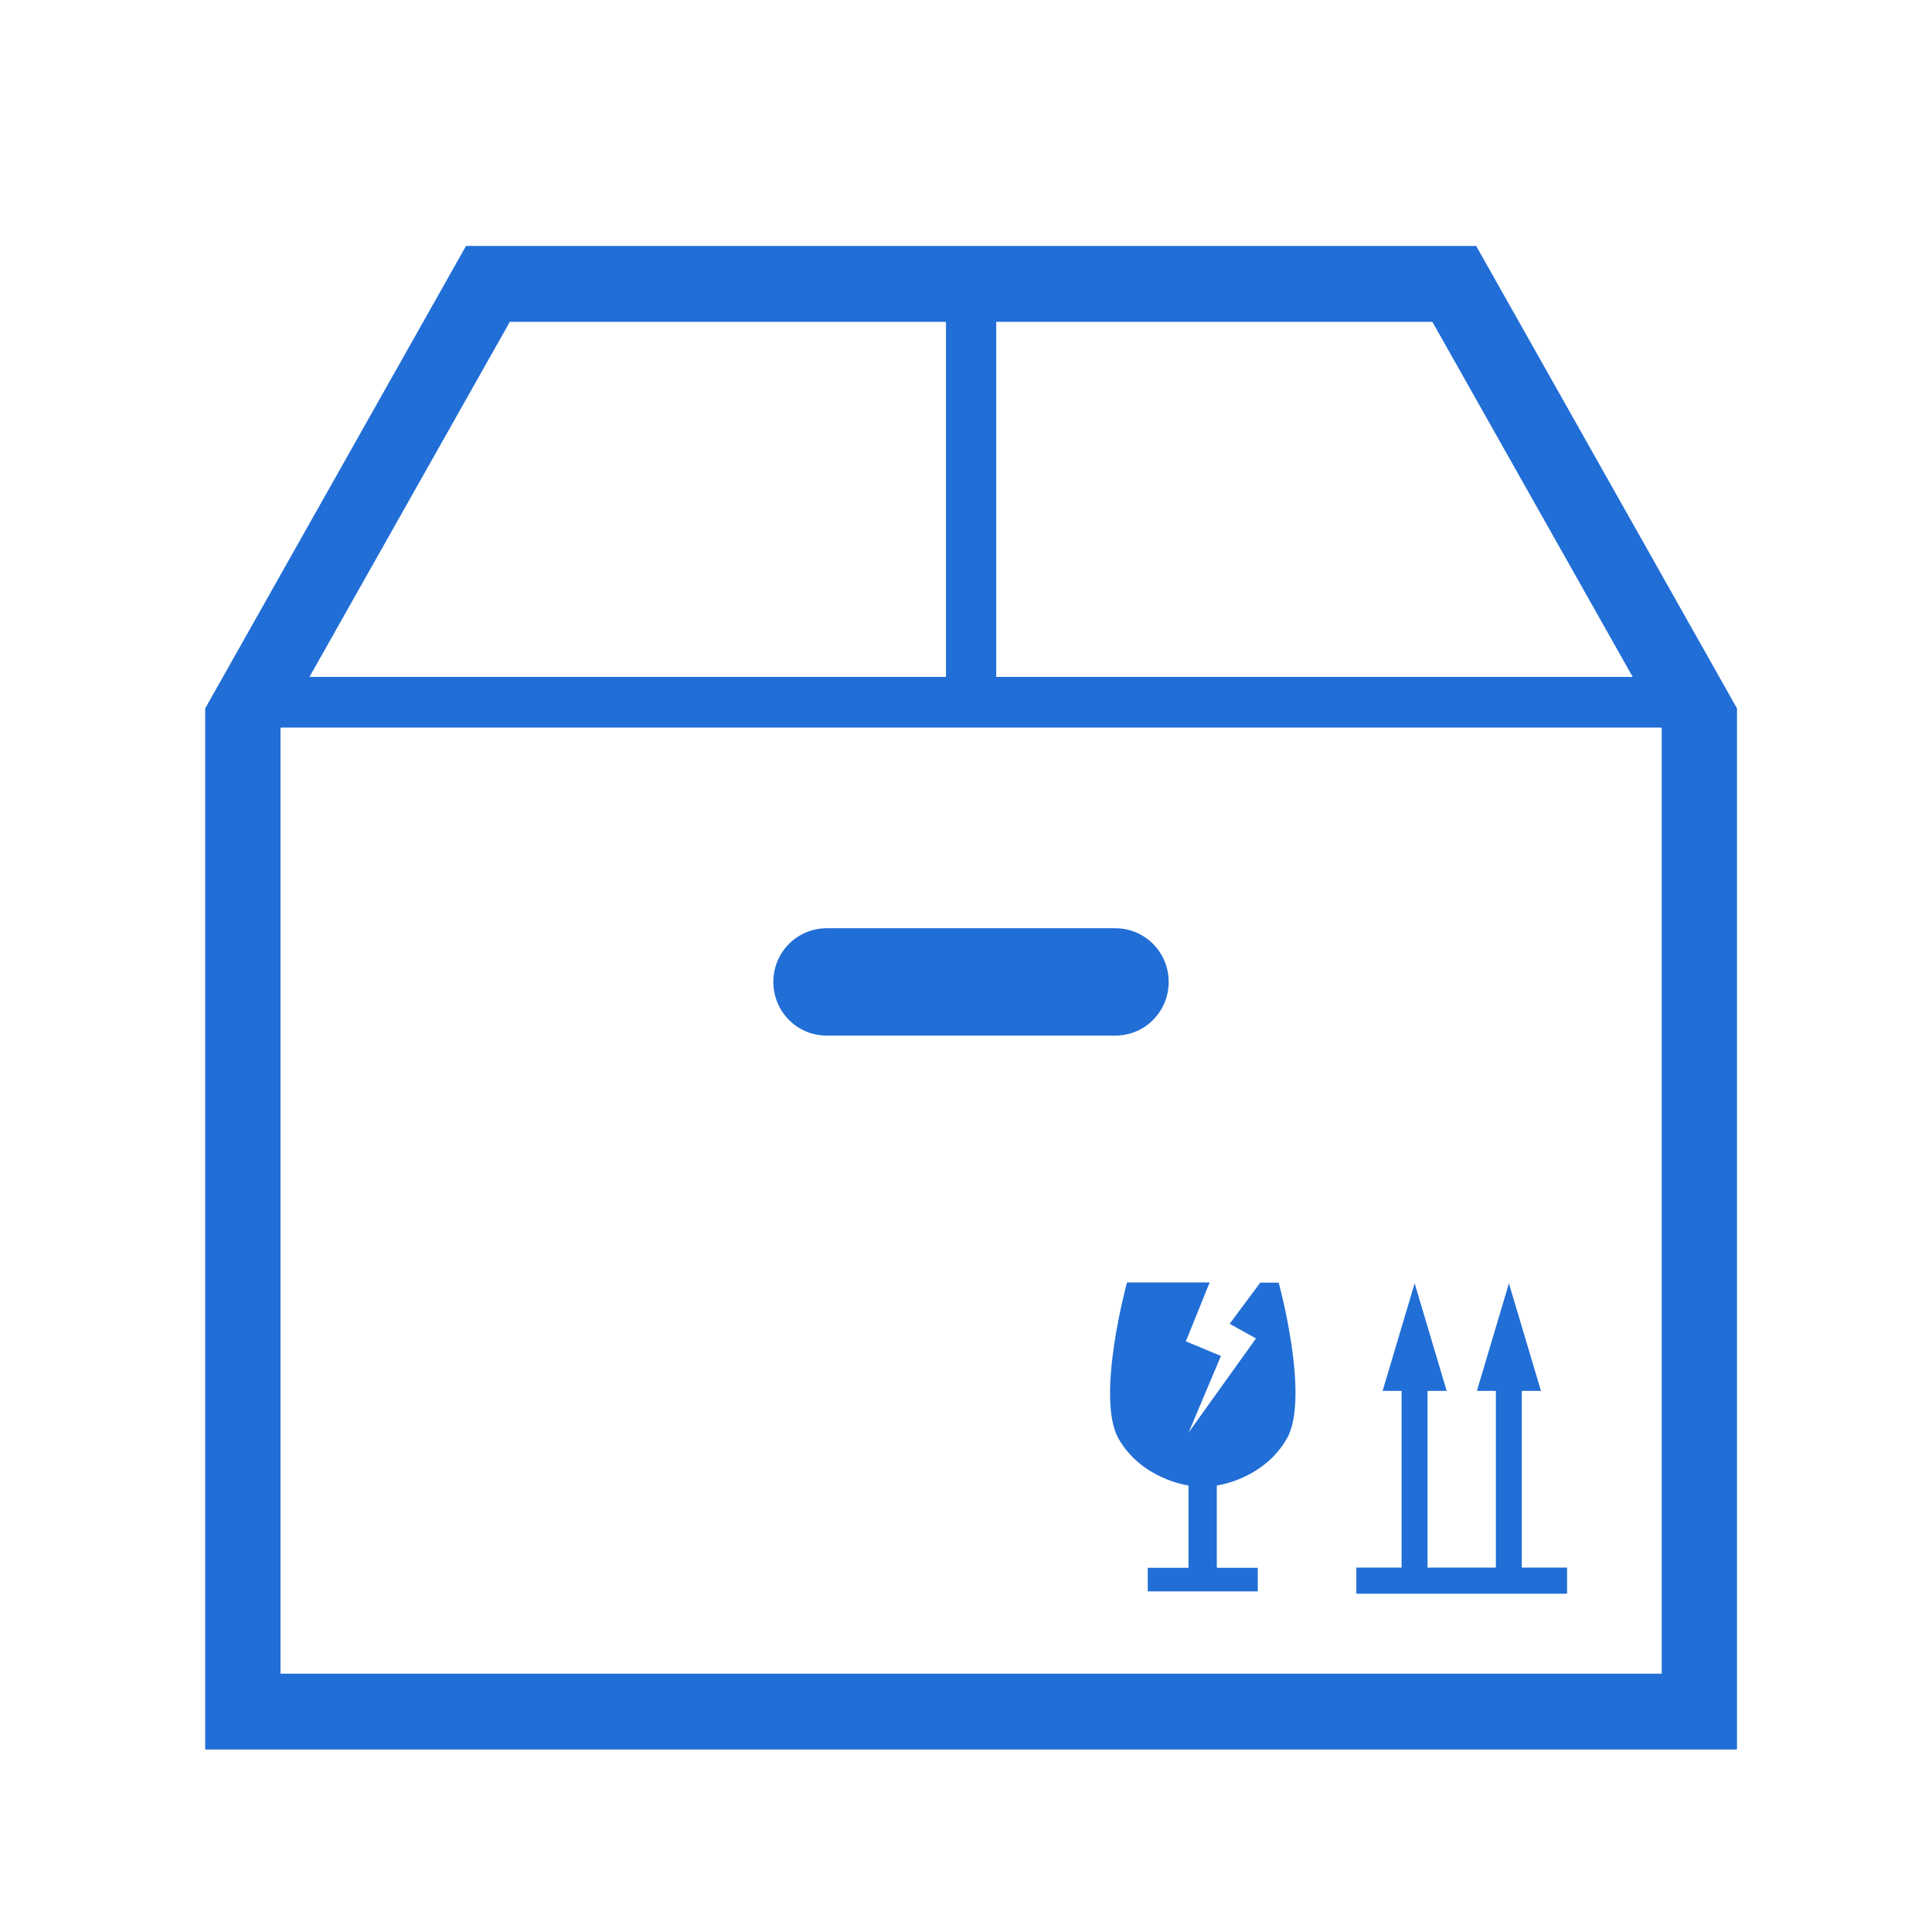 <?xml version="1.0" encoding="utf-8"?>
<!-- Generator: Adobe Illustrator 24.1.1, SVG Export Plug-In . SVG Version: 6.00 Build 0)  -->
<svg version="1.1" id="レイヤー_1" xmlns="http://www.w3.org/2000/svg" xmlns:xlink="http://www.w3.org/1999/xlink" x="0px"
	 y="0px" viewBox="0 0 108 108" style="enable-background:new 0 0 108 108;" xml:space="preserve">
<style type="text/css">
	.st0{fill-rule:evenodd;clip-rule:evenodd;fill:#216ED6;}
</style>
<path class="st0" d="M11.47,97.8V40.16V39.6l14.58-25.85h56.47L97.1,39.6v58.2H11.47z M52.88,17.99H28.5L17.3,37.84h35.58V17.99z
	 M80.07,17.99H55.69v19.85h35.58L80.07,17.99z M92.89,40.72l-0.03-0.05H15.71l-0.03,0.05v52.84h77.21V40.72z M46.21,51.89h16.14
	c1.65,0,2.98,1.34,2.98,3c0,1.66-1.33,3-2.98,3H46.21c-1.65,0-2.98-1.34-2.98-3C43.23,53.23,44.56,51.89,46.21,51.89z M67.62,71.69
	l-1.33,3.29l1.96,0.82l-1.8,4.27l3.76-5.25l-1.47-0.82l1.71-2.3h1.03c0,0,1.76,6.41,0.46,8.71c-1.31,2.3-3.92,2.63-3.92,2.63v4.6
	h2.29v1.32h-6.15v-1.32h2.28v-4.6c0,0-2.61-0.33-3.92-2.63C61.24,78.1,63,71.69,63,71.69H67.62z M78.35,77.75h-1.06l1.79-6.01
	l1.79,6.01H79.8v9.88h3.82v-9.88h-1.06l1.79-6.01l1.79,6.01h-1.07v9.88h2.53v1.46H75.82v-1.46h2.53V77.75z"/>
</svg>
